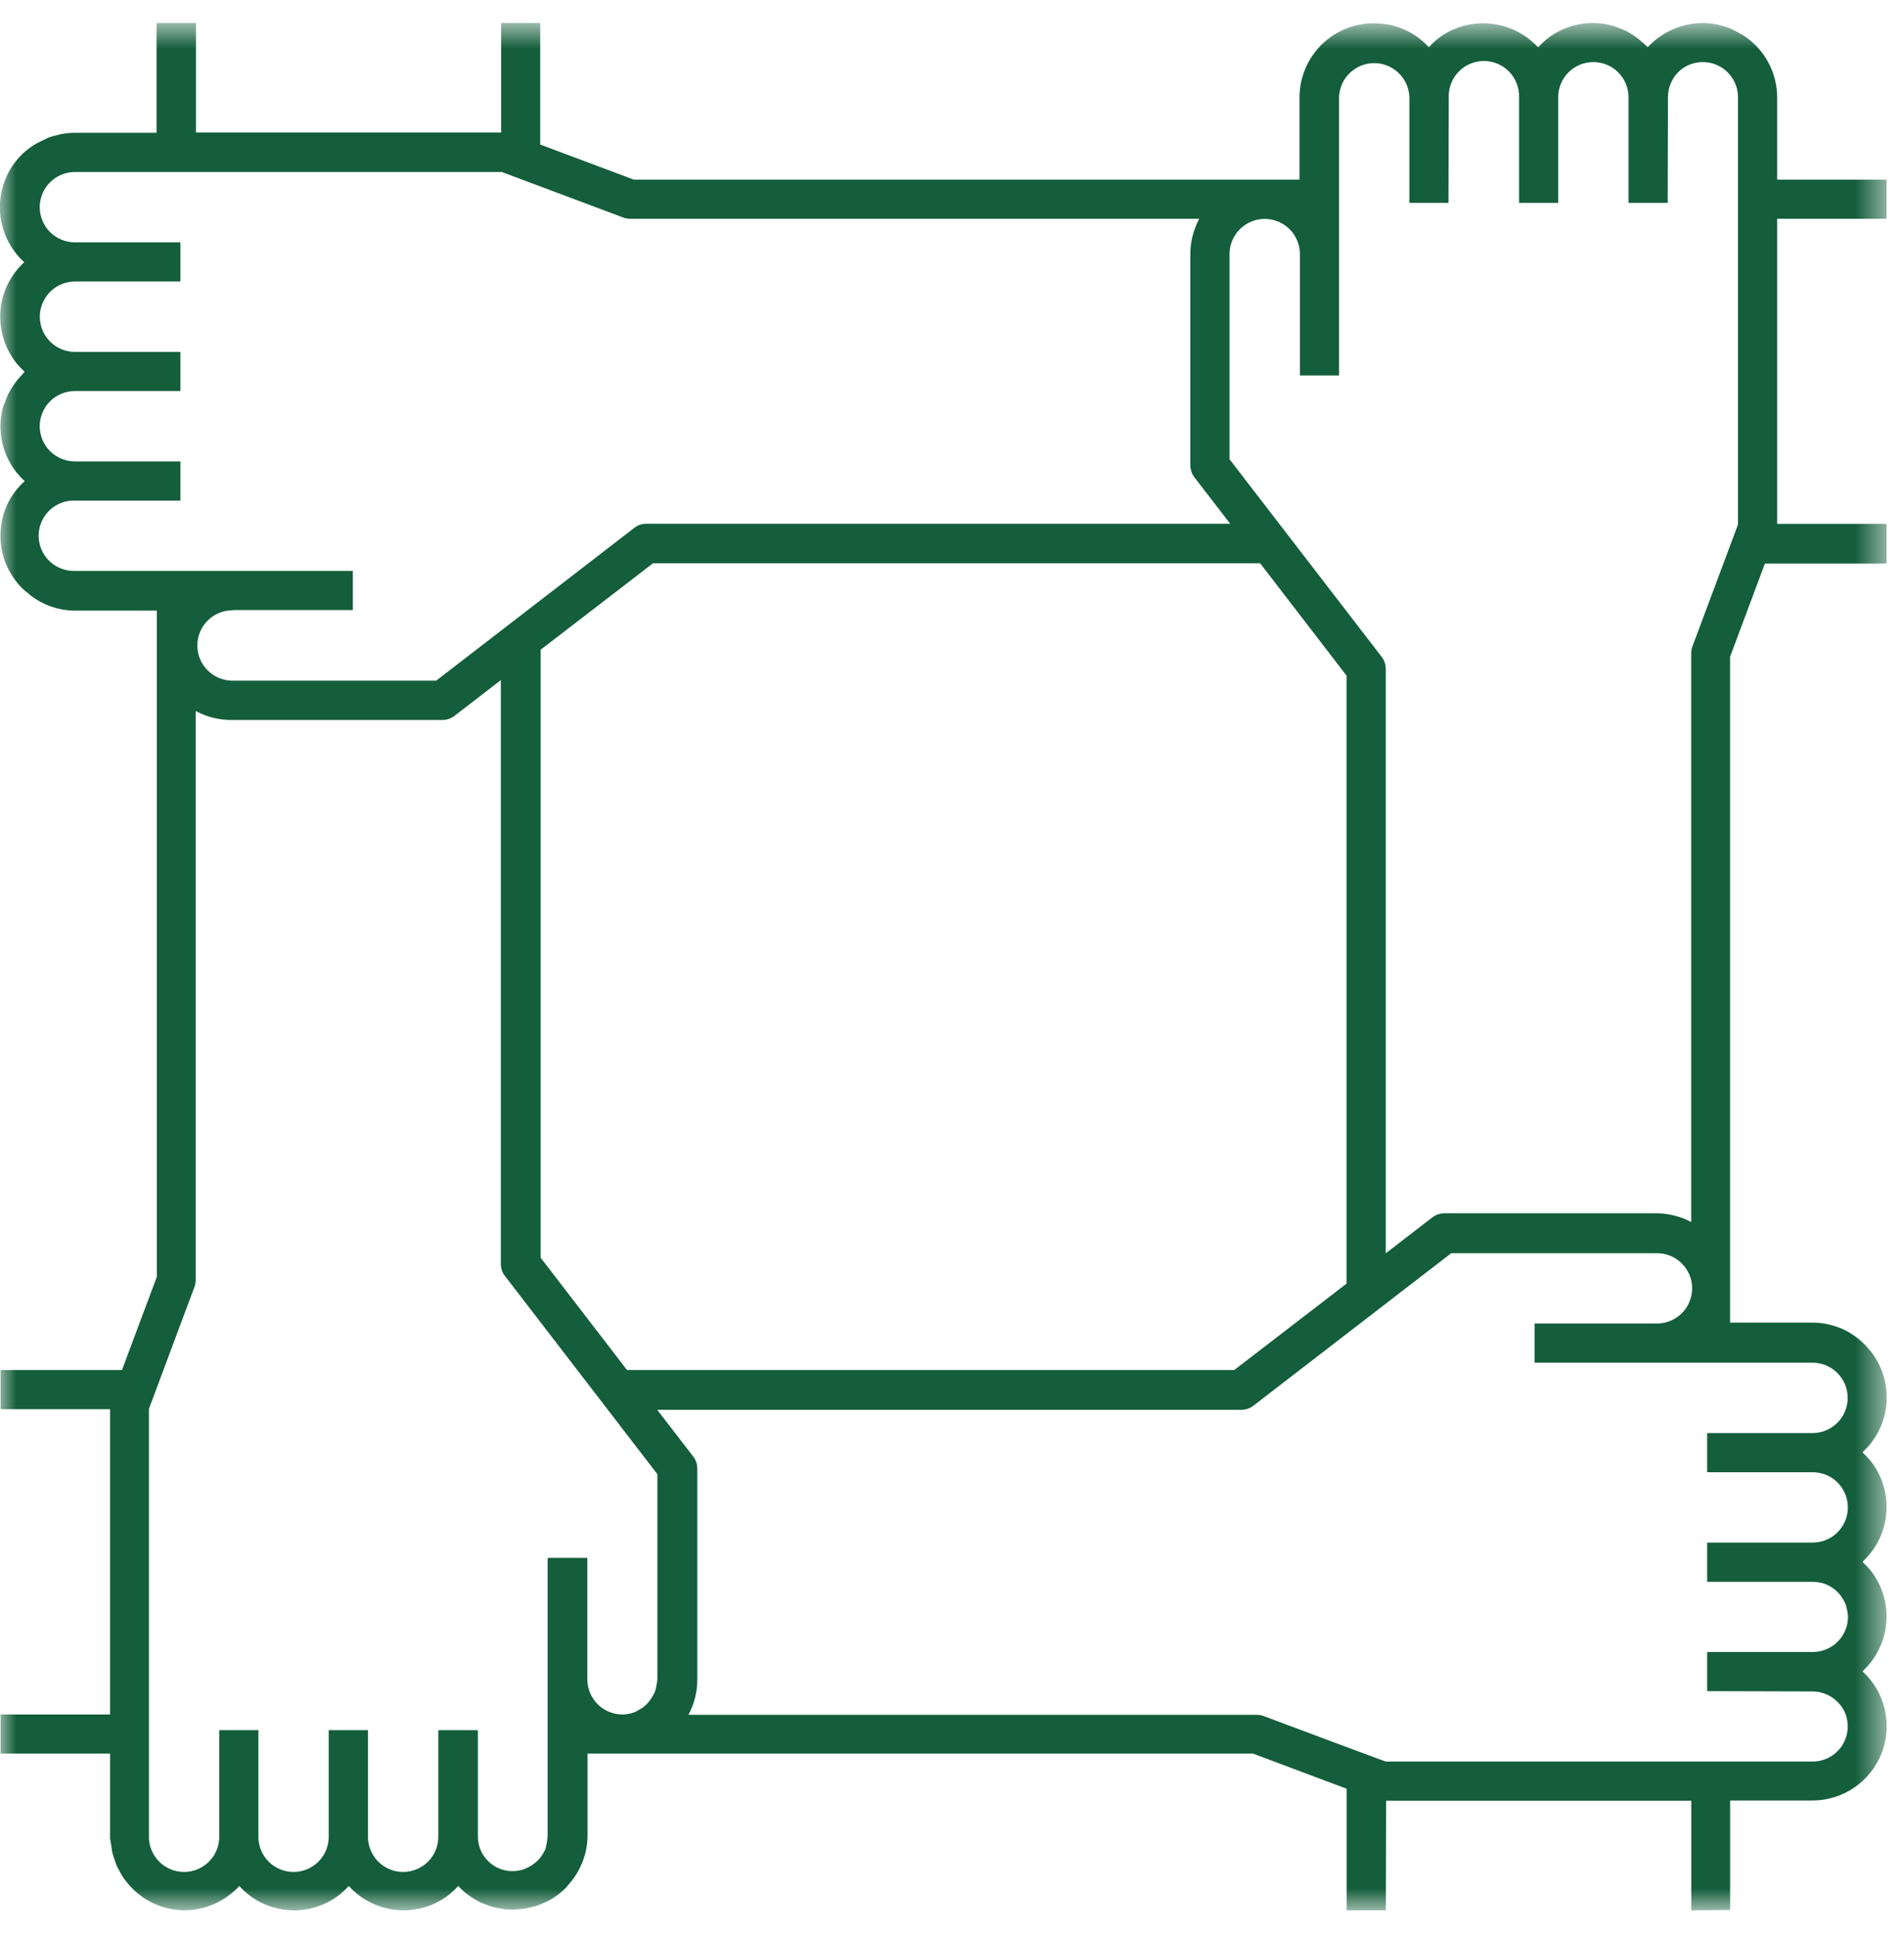 <?xml version="1.0" encoding="UTF-8"?>
<svg xmlns="http://www.w3.org/2000/svg" width="59" height="60" viewBox="0 0 59 60" fill="none">
  <mask id="mask0_86_10103" style="mask-type:luminance" maskUnits="userSpaceOnUse" x="0" y="0" width="59" height="60">
    <path d="M58.464 0.712H0V59.166H58.464V0.712Z" fill="white"></path>
  </mask>
  <g mask="url(#mask0_86_10103)">
    <path d="M58.443 6.777V6.767H58.46V5.573H58.443V5.563H55.069V3.012C55.068 2.632 54.972 2.258 54.79 1.924C54.609 1.59 54.347 1.307 54.028 1.1C53.987 1.072 53.941 1.054 53.9 1.029C53.819 0.98 53.736 0.936 53.65 0.898C53.365 0.776 53.059 0.713 52.75 0.713C52.432 0.716 52.119 0.784 51.828 0.913C51.538 1.041 51.277 1.227 51.061 1.46C51.034 1.434 51.007 1.412 50.983 1.391C50.959 1.37 50.952 1.357 50.936 1.343C50.92 1.329 50.908 1.321 50.894 1.312C50.827 1.251 50.757 1.194 50.683 1.141C50.635 1.106 50.583 1.076 50.533 1.041C50.483 1.006 50.427 0.978 50.37 0.951C50.27 0.903 50.167 0.862 50.061 0.828C50.048 0.828 50.036 0.818 50.024 0.814C49.886 0.771 49.744 0.741 49.6 0.725C49.3 0.693 48.996 0.721 48.707 0.807C48.418 0.893 48.148 1.035 47.914 1.225C47.826 1.3 47.743 1.379 47.665 1.463C47.645 1.441 47.62 1.424 47.599 1.402L47.569 1.368C47.559 1.358 47.547 1.352 47.536 1.342C47.453 1.264 47.365 1.192 47.272 1.128C47.24 1.105 47.206 1.086 47.172 1.065C47.094 1.016 47.014 0.973 46.931 0.934C46.876 0.912 46.82 0.886 46.761 0.865C46.702 0.844 46.636 0.819 46.571 0.802C46.482 0.778 46.391 0.76 46.3 0.748C46.275 0.748 46.253 0.736 46.228 0.734C46.203 0.732 46.207 0.734 46.197 0.734C45.596 0.669 44.994 0.846 44.523 1.224C44.435 1.298 44.353 1.378 44.275 1.462C43.899 1.05 43.384 0.791 42.83 0.734H42.812C42.492 0.7 42.168 0.733 41.862 0.832C41.556 0.931 41.273 1.093 41.033 1.307C40.794 1.522 40.602 1.785 40.47 2.078C40.338 2.372 40.269 2.69 40.268 3.012V5.563H19.64L16.74 4.477V0.712H15.53V4.104H6.073V0.721H6.064V0.712H4.851V4.112H2.321C2.173 4.113 2.025 4.128 1.88 4.157C1.843 4.164 1.808 4.177 1.771 4.186C1.686 4.204 1.601 4.227 1.519 4.254C1.499 4.261 1.483 4.274 1.462 4.282C1.414 4.301 1.37 4.327 1.323 4.349C1.081 4.457 0.859 4.607 0.669 4.792C0.449 5.012 0.276 5.275 0.16 5.564C0.045 5.853 -0.011 6.163 -0.003 6.474C0.004 6.785 0.075 7.092 0.205 7.375C0.334 7.658 0.52 7.912 0.751 8.121C0.338 8.499 0.078 9.014 0.018 9.57C-0.042 10.177 0.137 10.783 0.518 11.259C0.594 11.348 0.675 11.433 0.761 11.513C0.733 11.539 0.716 11.573 0.689 11.601C0.594 11.697 0.507 11.801 0.43 11.912C0.388 11.973 0.348 12.034 0.312 12.099C0.243 12.223 0.186 12.354 0.142 12.489C0.13 12.525 0.107 12.555 0.098 12.589C-0 12.939 -0.013 13.308 0.059 13.665C0.132 14.021 0.289 14.355 0.517 14.639C0.594 14.732 0.677 14.82 0.766 14.903C0.343 15.276 0.078 15.796 0.026 16.358C-0.006 16.657 0.022 16.96 0.108 17.248C0.194 17.536 0.336 17.805 0.526 18.038C0.58 18.106 0.638 18.17 0.7 18.232C0.76 18.287 0.822 18.338 0.888 18.386L0.91 18.412C1.31 18.733 1.808 18.909 2.321 18.912H4.86V39.543L3.78 42.431H0.018V43.644H3.41V53.1H0.018V54.312H3.41V56.975H3.422C3.422 57.04 3.441 57.1 3.449 57.162C3.457 57.224 3.465 57.304 3.48 57.373C3.495 57.442 3.522 57.512 3.545 57.58C3.567 57.654 3.593 57.728 3.623 57.8C3.646 57.851 3.676 57.9 3.702 57.947C3.744 58.03 3.791 58.11 3.843 58.187C3.86 58.212 3.882 58.233 3.9 58.257C4.113 58.538 4.389 58.766 4.704 58.923C5.02 59.081 5.368 59.163 5.721 59.165C6.04 59.162 6.355 59.093 6.647 58.964C6.938 58.834 7.2 58.646 7.417 58.412C7.793 58.83 8.311 59.093 8.87 59.152C8.952 59.161 9.034 59.166 9.117 59.166C9.641 59.165 10.149 58.984 10.556 58.654C10.645 58.578 10.729 58.497 10.809 58.412C11.202 58.846 11.747 59.113 12.331 59.158C12.915 59.203 13.494 59.023 13.949 58.654C14.037 58.578 14.121 58.497 14.2 58.412C14.373 58.597 14.576 58.752 14.8 58.871C14.823 58.884 14.843 58.899 14.866 58.911C14.952 58.949 15.04 58.983 15.13 59.011C15.175 59.027 15.218 59.047 15.264 59.06C15.348 59.082 15.434 59.098 15.52 59.11C15.566 59.118 15.609 59.133 15.657 59.137C15.668 59.137 15.679 59.137 15.691 59.137C15.703 59.137 15.745 59.137 15.771 59.137C15.816 59.137 15.86 59.144 15.905 59.144C15.95 59.144 15.992 59.135 16.036 59.133C16.08 59.131 16.153 59.126 16.212 59.118C16.294 59.106 16.375 59.09 16.456 59.069C16.507 59.056 16.556 59.045 16.609 59.029C16.696 59.001 16.781 58.967 16.864 58.929C16.906 58.909 16.95 58.893 16.991 58.872C17.186 58.768 17.365 58.636 17.523 58.481C17.568 58.437 17.601 58.381 17.642 58.339C17.683 58.297 17.703 58.271 17.73 58.233C17.823 58.112 17.904 57.982 17.971 57.845C18.124 57.538 18.204 57.199 18.207 56.856V54.312H38.83L41.73 55.4V59.164H42.943L42.952 55.771H52.408V59.164L53.602 59.155H53.612V55.763H56.17C56.633 55.762 57.086 55.62 57.467 55.358C57.849 55.095 58.143 54.723 58.309 54.291C58.476 53.858 58.509 53.386 58.402 52.934C58.296 52.483 58.055 52.075 57.713 51.763C58.144 51.368 58.409 50.825 58.454 50.242C58.499 49.659 58.32 49.081 57.954 48.625C57.879 48.536 57.798 48.451 57.713 48.371C58.144 47.976 58.409 47.432 58.454 46.85C58.499 46.267 58.32 45.689 57.954 45.233C57.879 45.144 57.798 45.059 57.713 44.979C58.146 44.584 58.412 44.04 58.458 43.456C58.503 42.871 58.323 42.292 57.956 41.836C57.951 41.829 57.943 41.824 57.938 41.818C57.725 41.551 57.455 41.336 57.148 41.188C56.841 41.04 56.504 40.964 56.163 40.964H53.61V20.343L54.69 17.454H58.443V17.436H58.46V16.242H58.443V16.224H55.069V6.777H58.443ZM19.328 6.743C19.396 6.765 19.466 6.776 19.538 6.777H37.158C37.106 6.876 37.062 6.979 37.025 7.084C36.933 7.334 36.886 7.598 36.886 7.865V14.412C36.886 14.546 36.93 14.675 37.011 14.782L38.121 16.221H20.021C19.89 16.221 19.762 16.265 19.659 16.346L13.516 21.081H7.172C6.889 21.072 6.62 20.954 6.423 20.75C6.225 20.547 6.115 20.275 6.115 19.991C6.115 19.708 6.225 19.436 6.423 19.232C6.62 19.029 6.889 18.91 7.172 18.902L7.286 18.894H10.934V17.682H2.321C2.175 17.686 2.03 17.661 1.894 17.609C1.758 17.556 1.634 17.476 1.529 17.375C1.424 17.273 1.341 17.151 1.284 17.017C1.227 16.883 1.198 16.738 1.198 16.592C1.198 16.447 1.227 16.302 1.284 16.168C1.341 16.033 1.424 15.912 1.529 15.81C1.634 15.709 1.758 15.629 1.894 15.576C2.03 15.523 2.175 15.498 2.321 15.503H5.59V14.29H2.321C2.032 14.29 1.755 14.175 1.55 13.971C1.346 13.767 1.231 13.489 1.231 13.2C1.231 12.912 1.346 12.634 1.55 12.43C1.755 12.226 2.032 12.111 2.321 12.111H5.59V10.899H2.321C2.07 10.898 1.826 10.811 1.632 10.651C1.438 10.492 1.305 10.27 1.256 10.024C1.206 9.777 1.243 9.522 1.361 9.3C1.478 9.077 1.668 8.903 1.9 8.805C2.034 8.748 2.178 8.718 2.324 8.718H5.59V7.506H2.321C2.032 7.506 1.755 7.391 1.55 7.187C1.346 6.982 1.231 6.705 1.231 6.416C1.231 6.127 1.346 5.85 1.55 5.646C1.755 5.442 2.032 5.327 2.321 5.327H15.55L19.328 6.743ZM16.752 38.951V20.124L20.233 17.447H39.05L41.728 20.928V39.754L38.246 42.431H19.429L16.752 38.951ZM47.552 42.204H56.165C56.454 42.204 56.731 42.319 56.936 42.523C57.14 42.728 57.255 43.005 57.255 43.294C57.255 43.583 57.14 43.86 56.936 44.065C56.731 44.269 56.454 44.384 56.165 44.384H52.9V45.597H56.169C56.42 45.596 56.665 45.683 56.86 45.842C57.054 46.001 57.188 46.223 57.238 46.47C57.288 46.716 57.251 46.973 57.134 47.195C57.016 47.418 56.825 47.592 56.593 47.69C56.459 47.747 56.315 47.776 56.169 47.776H52.9V48.99H56.16C56.243 48.99 56.326 49 56.407 49.019H56.429C56.666 49.078 56.877 49.214 57.029 49.406C57.044 49.425 57.055 49.445 57.068 49.464C57.124 49.542 57.169 49.628 57.202 49.719C57.21 49.743 57.211 49.77 57.218 49.795C57.246 49.886 57.261 49.98 57.264 50.075C57.264 50.218 57.236 50.36 57.181 50.492C57.126 50.624 57.046 50.744 56.944 50.845C56.843 50.946 56.723 51.027 56.591 51.081C56.459 51.136 56.317 51.164 56.174 51.164H52.9V52.377L56.16 52.386C56.384 52.386 56.604 52.455 56.788 52.583C56.973 52.71 57.115 52.891 57.195 53.101V53.108C57.253 53.272 57.27 53.448 57.246 53.62C57.222 53.792 57.157 53.956 57.056 54.099C56.955 54.24 56.822 54.356 56.667 54.436C56.513 54.516 56.341 54.557 56.167 54.557H42.938L41.466 54.012L39.142 53.142C39.074 53.12 39.004 53.109 38.933 53.109H21.333C21.512 52.777 21.607 52.406 21.607 52.029V45.483C21.607 45.349 21.564 45.219 21.483 45.113L20.366 43.664H38.466C38.6 43.664 38.73 43.62 38.836 43.539L44.972 38.812H51.317C51.463 38.808 51.608 38.834 51.744 38.887C51.879 38.94 52.003 39.02 52.107 39.123C52.212 39.224 52.294 39.346 52.351 39.481C52.407 39.616 52.436 39.76 52.435 39.906C52.434 40.052 52.404 40.196 52.347 40.33C52.29 40.465 52.206 40.586 52.101 40.687C51.996 40.788 51.871 40.867 51.735 40.919C51.599 40.972 51.454 40.996 51.308 40.991H47.555L47.552 42.204ZM44.884 6.284L44.893 3.012C44.888 2.866 44.913 2.721 44.966 2.585C45.019 2.449 45.098 2.325 45.2 2.22C45.302 2.115 45.423 2.032 45.558 1.975C45.692 1.918 45.836 1.889 45.982 1.889C46.128 1.889 46.273 1.918 46.407 1.975C46.541 2.032 46.663 2.115 46.765 2.22C46.866 2.325 46.946 2.449 46.999 2.585C47.051 2.721 47.076 2.866 47.072 3.012V6.284H48.284V3.012C48.284 2.723 48.399 2.446 48.603 2.241C48.807 2.037 49.085 1.922 49.374 1.922C49.663 1.922 49.94 2.037 50.145 2.241C50.349 2.446 50.464 2.723 50.464 3.012V6.284H51.677L51.686 3.012C51.685 2.858 51.717 2.706 51.779 2.565C51.841 2.424 51.932 2.297 52.046 2.194C52.203 2.055 52.397 1.965 52.605 1.934C52.812 1.903 53.024 1.933 53.215 2.019C53.406 2.105 53.568 2.245 53.681 2.421C53.795 2.597 53.856 2.802 53.856 3.012V16.244L52.44 20.031C52.417 20.099 52.405 20.17 52.406 20.242V37.847C52.24 37.759 52.065 37.692 51.883 37.647C51.695 37.599 51.502 37.575 51.308 37.576H44.76C44.626 37.576 44.496 37.62 44.39 37.7L42.941 38.816V20.716C42.941 20.582 42.897 20.452 42.816 20.346L38.1 14.223V7.866C38.101 7.652 38.164 7.443 38.283 7.266C38.402 7.088 38.57 6.949 38.767 6.866C38.901 6.809 39.045 6.78 39.191 6.78C39.337 6.78 39.481 6.809 39.615 6.866C39.812 6.949 39.98 7.088 40.098 7.266C40.216 7.444 40.28 7.652 40.281 7.866V11.628H41.494V3.012C41.502 2.729 41.621 2.46 41.824 2.263C42.028 2.065 42.3 1.955 42.583 1.955C42.867 1.955 43.139 2.065 43.342 2.263C43.546 2.46 43.664 2.729 43.673 3.012V6.284H44.884ZM16.989 48.249V48.259H16.97V56.859C16.959 56.996 16.936 57.132 16.904 57.266C16.897 57.284 16.885 57.3 16.877 57.318C16.828 57.419 16.765 57.513 16.689 57.596C16.669 57.617 16.648 57.636 16.627 57.656C16.548 57.728 16.459 57.788 16.363 57.834C16.339 57.846 16.316 57.86 16.292 57.87C16.127 57.938 15.949 57.964 15.772 57.946C15.595 57.928 15.425 57.866 15.278 57.766C15.131 57.666 15.011 57.53 14.929 57.373C14.847 57.215 14.806 57.039 14.809 56.861V53.593H14.791V53.585H13.6V53.593H13.582V56.854C13.586 57 13.561 57.145 13.509 57.281C13.456 57.417 13.376 57.541 13.275 57.646C13.173 57.751 13.052 57.834 12.917 57.891C12.783 57.948 12.638 57.977 12.492 57.977C12.346 57.977 12.202 57.948 12.068 57.891C11.933 57.834 11.812 57.751 11.71 57.646C11.608 57.541 11.529 57.417 11.476 57.281C11.423 57.145 11.398 57 11.403 56.854V53.585H10.186V56.854C10.19 57 10.165 57.145 10.113 57.281C10.06 57.417 9.98 57.541 9.879 57.646C9.777 57.751 9.655 57.834 9.521 57.891C9.387 57.948 9.242 57.977 9.096 57.977C8.95 57.977 8.806 57.948 8.672 57.891C8.537 57.834 8.416 57.751 8.314 57.646C8.212 57.541 8.133 57.417 8.08 57.281C8.027 57.145 8.002 57 8.007 56.854V53.585H6.794V56.854C6.798 57 6.773 57.145 6.721 57.281C6.668 57.417 6.588 57.541 6.487 57.646C6.385 57.751 6.263 57.834 6.129 57.891C5.995 57.948 5.85 57.977 5.704 57.977C5.558 57.977 5.414 57.948 5.28 57.891C5.145 57.834 5.024 57.751 4.922 57.646C4.82 57.541 4.741 57.417 4.688 57.281C4.635 57.145 4.61 57 4.615 56.854V43.633L6.03 39.846C6.053 39.779 6.064 39.708 6.064 39.637V22.02L6.11 22.044C6.435 22.212 6.797 22.299 7.163 22.298H13.71C13.843 22.298 13.973 22.254 14.08 22.174L15.52 21.064V39.153C15.519 39.284 15.563 39.412 15.644 39.515L20.371 45.658V52.002C20.367 52.067 20.357 52.132 20.341 52.196C20.333 52.252 20.322 52.308 20.307 52.363C20.282 52.425 20.253 52.484 20.218 52.541C20.16 52.645 20.085 52.74 19.996 52.82C19.925 52.882 19.847 52.935 19.763 52.977C19.738 52.99 19.716 53.007 19.691 53.018C19.562 53.071 19.424 53.099 19.285 53.1C18.997 53.099 18.721 52.983 18.518 52.78C18.315 52.576 18.2 52.3 18.2 52.012V48.249H16.989Z" fill="#145E3B"></path>
  </g>
</svg>
